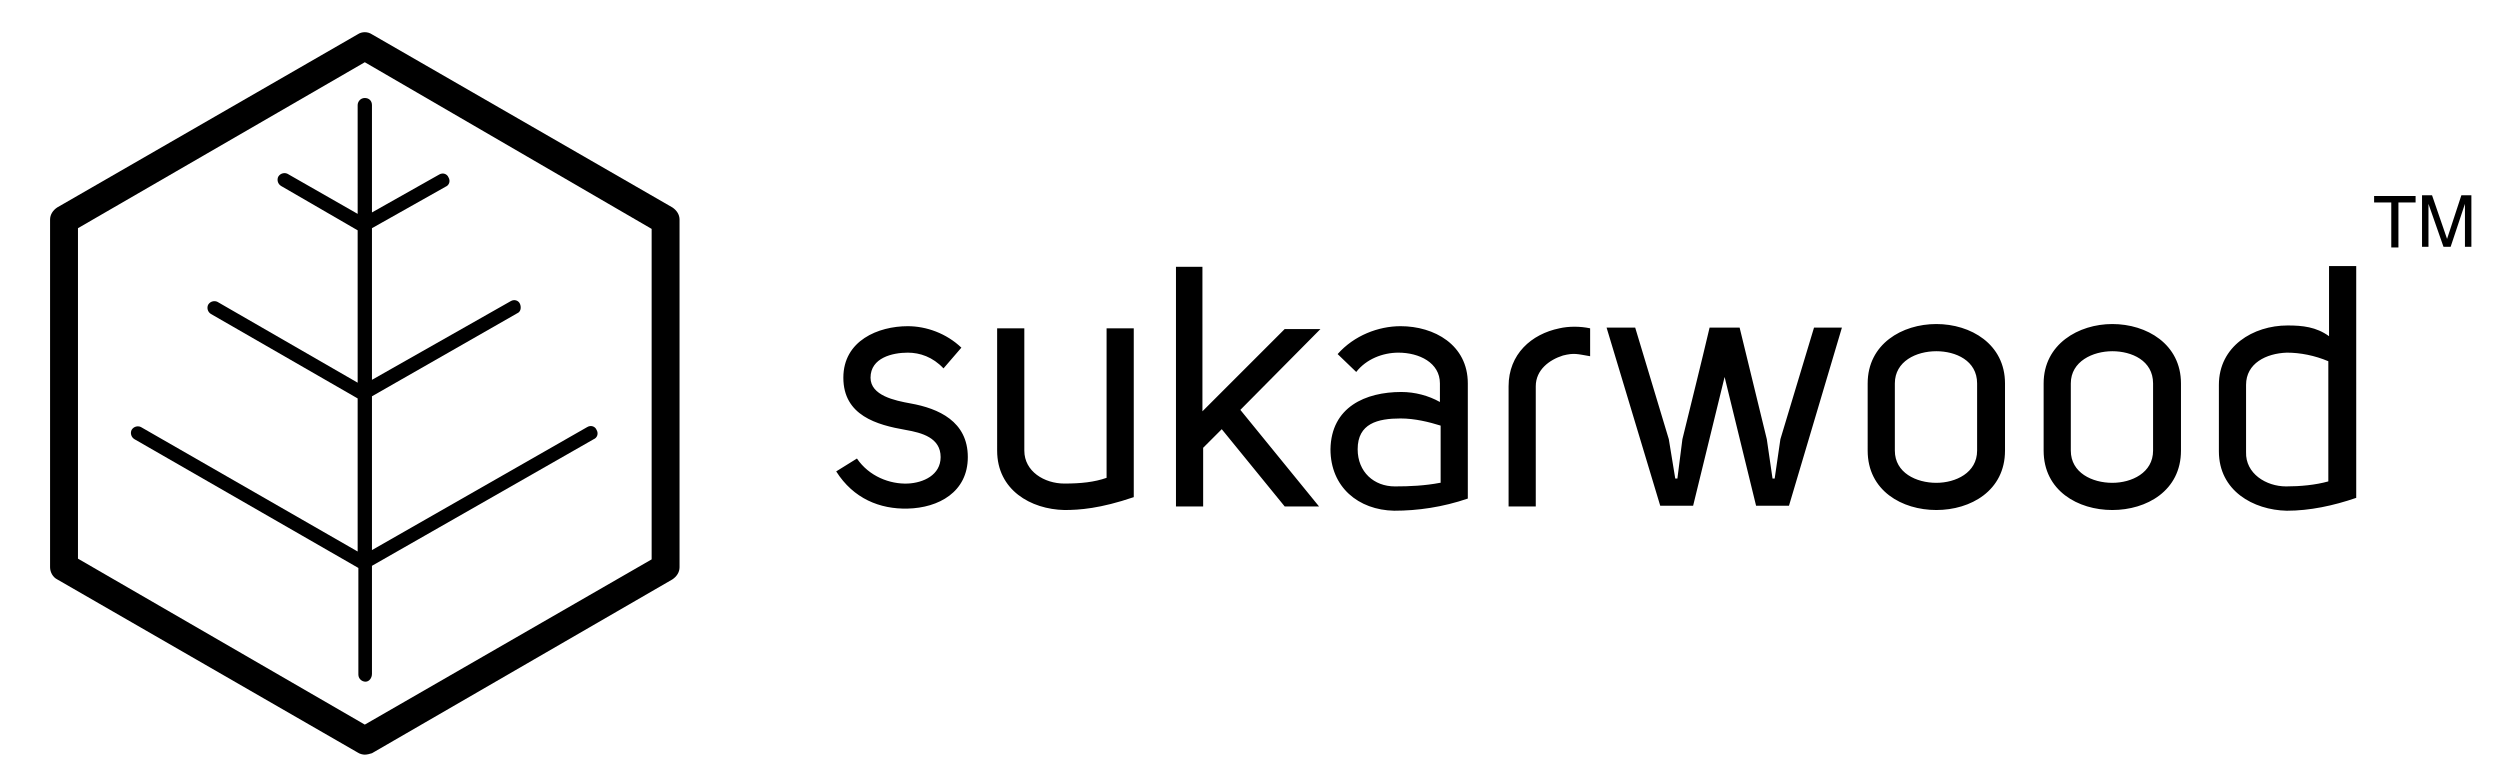 <svg version="1.1" id="Layer_1" xmlns="http://www.w3.org/2000/svg" xmlns:xlink="http://www.w3.org/1999/xlink" x="0" y="0" width="349.5" height="108" viewBox="0 0 349.5 108" xml:space="preserve"><defs><path id="SVGID_1_" d="M7 4.5h338.5v101H7z"/></defs><clipPath id="SVGID_2_"><use xlink:href="#SVGID_1_" overflow="visible"/></clipPath><path clip-path="url(#SVGID_2_)" d="M51 105.5c-.3 0-.7-.1-1-.3L8 81c-.6-.3-1-1-1-1.7V30.7c0-.7.4-1.3 1-1.7L50 4.8c.6-.4 1.4-.4 2 0L94 29c.6.4 1 1 1 1.7v48.6c0 .7-.4 1.3-1 1.7l-42 24.3c-.3.1-.7.2-1 .2zM10.9 78.1L51 101.3l40.1-23.1V32L51 8.7 10.9 31.9v46.2z"/><path d="M51.1 95.3c-.5 0-1-.4-1-1V79.4l-31.3-18c-.5-.3-.6-.9-.4-1.3.3-.5.9-.6 1.3-.4L50 77.1V55.7L29.5 43.9c-.5-.3-.6-.9-.4-1.3.3-.5.9-.6 1.3-.4L50 53.5V32.2L39.3 26c-.5-.3-.6-.9-.4-1.3.3-.5.9-.6 1.3-.4l9.8 5.6V14.7c0-.5.4-1 1-1s1 .4 1 1v15l9.4-5.3c.5-.3 1.1-.1 1.3.4.3.5.1 1.1-.4 1.3L52 31.9v21.2l19.4-11c.5-.3 1.1-.1 1.3.4s.1 1.1-.4 1.3L52 55.4v21.5l30.1-17.2c.5-.3 1.1-.1 1.3.4.3.5.1 1.1-.4 1.3L52 79.1v15.1c0 .6-.4 1.1-.9 1.1z"/><g><defs><path id="SVGID_3_" d="M7 4.5h338.5v101H7z"/></defs><clipPath id="SVGID_4_"><use xlink:href="#SVGID_3_" overflow="visible"/></clipPath><path clip-path="url(#SVGID_4_)" d="M319.6 68c-2.8 0-5.7-1.8-5.6-4.8v-9.4c0-3 2.8-4.4 5.7-4.5 1.9 0 3.9.4 5.8 1.2v16.8c-1.8.5-3.9.7-5.9.7m9.8-30.8h-3.8V47c-1.8-1.3-3.7-1.5-5.8-1.5-4.8 0-9.6 2.9-9.6 8.3v9.3c0 5.5 4.8 8.2 9.5 8.3 3.2 0 6.5-.7 9.7-1.8V37.2zm-43.7 16.4V63c0 5.6 4.8 8.3 9.6 8.3s9.6-2.7 9.6-8.3v-9.4c0-5.5-4.8-8.3-9.6-8.3-4.7 0-9.6 2.8-9.6 8.3m9.6-4.5c2.7 0 5.7 1.3 5.7 4.5V63c0 3.1-3 4.5-5.7 4.5-2.8 0-5.8-1.4-5.8-4.5v-9.4c0-3.1 3.1-4.5 5.8-4.5m-34.2 4.5V63c0 5.6 4.8 8.3 9.6 8.3s9.6-2.7 9.6-8.3v-9.4c0-5.5-4.8-8.3-9.6-8.3s-9.6 2.8-9.6 8.3m9.6-4.5c2.7 0 5.7 1.3 5.7 4.5V63c0 3.1-3 4.5-5.7 4.5-2.8 0-5.8-1.4-5.8-4.5v-9.4c0-3.1 3-4.5 5.8-4.5m-29.6 3.6l4.4 18h4.6l7.4-24.9h-3.9l-4.7 15.6-.8 5.5h-.3l-.8-5.5-3.8-15.6H239c-1.2 5.1-2.5 10.3-3.8 15.6l-.7 5.5h-.3l-.9-5.5-4.7-15.6h-4l7.5 24.9h4.6l4.4-18zM218 45.9c-3.9.8-7.1 3.6-7.1 8.1v16.8h3.8V54c0-2.3 1.9-3.7 3.8-4.3 1.6-.4 2-.2 3.8.1v-3.9c-1.4-.3-3-.3-4.3 0m-16.7 21.6c-2.1.4-4.2.5-6.3.5-2.9 0-5.2-2-5.2-5.2 0-3.6 2.8-4.3 6-4.3 2 0 4 .5 5.6 1v8zm0-13.9v2.6c-1.6-.9-3.5-1.4-5.4-1.4-5 0-9.8 2.1-9.9 8 0 5.3 3.9 8.5 8.9 8.6 3.3 0 6.8-.5 10.3-1.7V53.6c0-5.4-4.7-8-9.4-8-3.1 0-6.5 1.3-8.8 3.9l2.6 2.5c1.4-1.8 3.7-2.7 5.9-2.7 2.9 0 5.8 1.4 5.8 4.3m-36.9-16.3v33.5h3.8v-8.2l2.6-2.6 8.8 10.8h4.8l-11-13.5L184.6 46h-5l-11.5 11.5V37.3h-3.7zm-5.9 8.6h-3.8v20.9c-1.7.6-3.6.8-5.9.8-2.8 0-5.6-1.7-5.6-4.6V45.9h-3.8V63c0 5.5 4.7 8.2 9.4 8.3 2.1 0 5-.2 9.7-1.8V45.9zm-41.6 20c2.4 3.8 6.1 5.3 10 5.2 4.3-.1 8.4-2.3 8.4-7.2 0-5-4.1-6.8-8-7.5-2.2-.4-5.6-1.1-5.6-3.6 0-2.8 3.1-3.5 5.2-3.5 1.7 0 3.5.6 5 2.2l2.5-2.9c-2.1-2-4.9-3-7.5-3-4.1 0-9 2-9 7.2 0 5.3 4.7 6.6 8.7 7.3 2.3.4 4.9 1.1 4.9 3.8 0 2.5-2.4 3.6-4.6 3.7-2.5.1-5.4-1-7.1-3.5l-2.9 1.8zM338.6 34.5h.9v-4.2-.8-1l2.1 6h1l2-6v6h.9v-7.2h-1.4l-2 6.1-2.1-6.1h-1.4v7.2zm-6.7-7.1v.9h2.4v6.3h1v-6.3h2.4v-.9h-5.8z"/></g></svg>